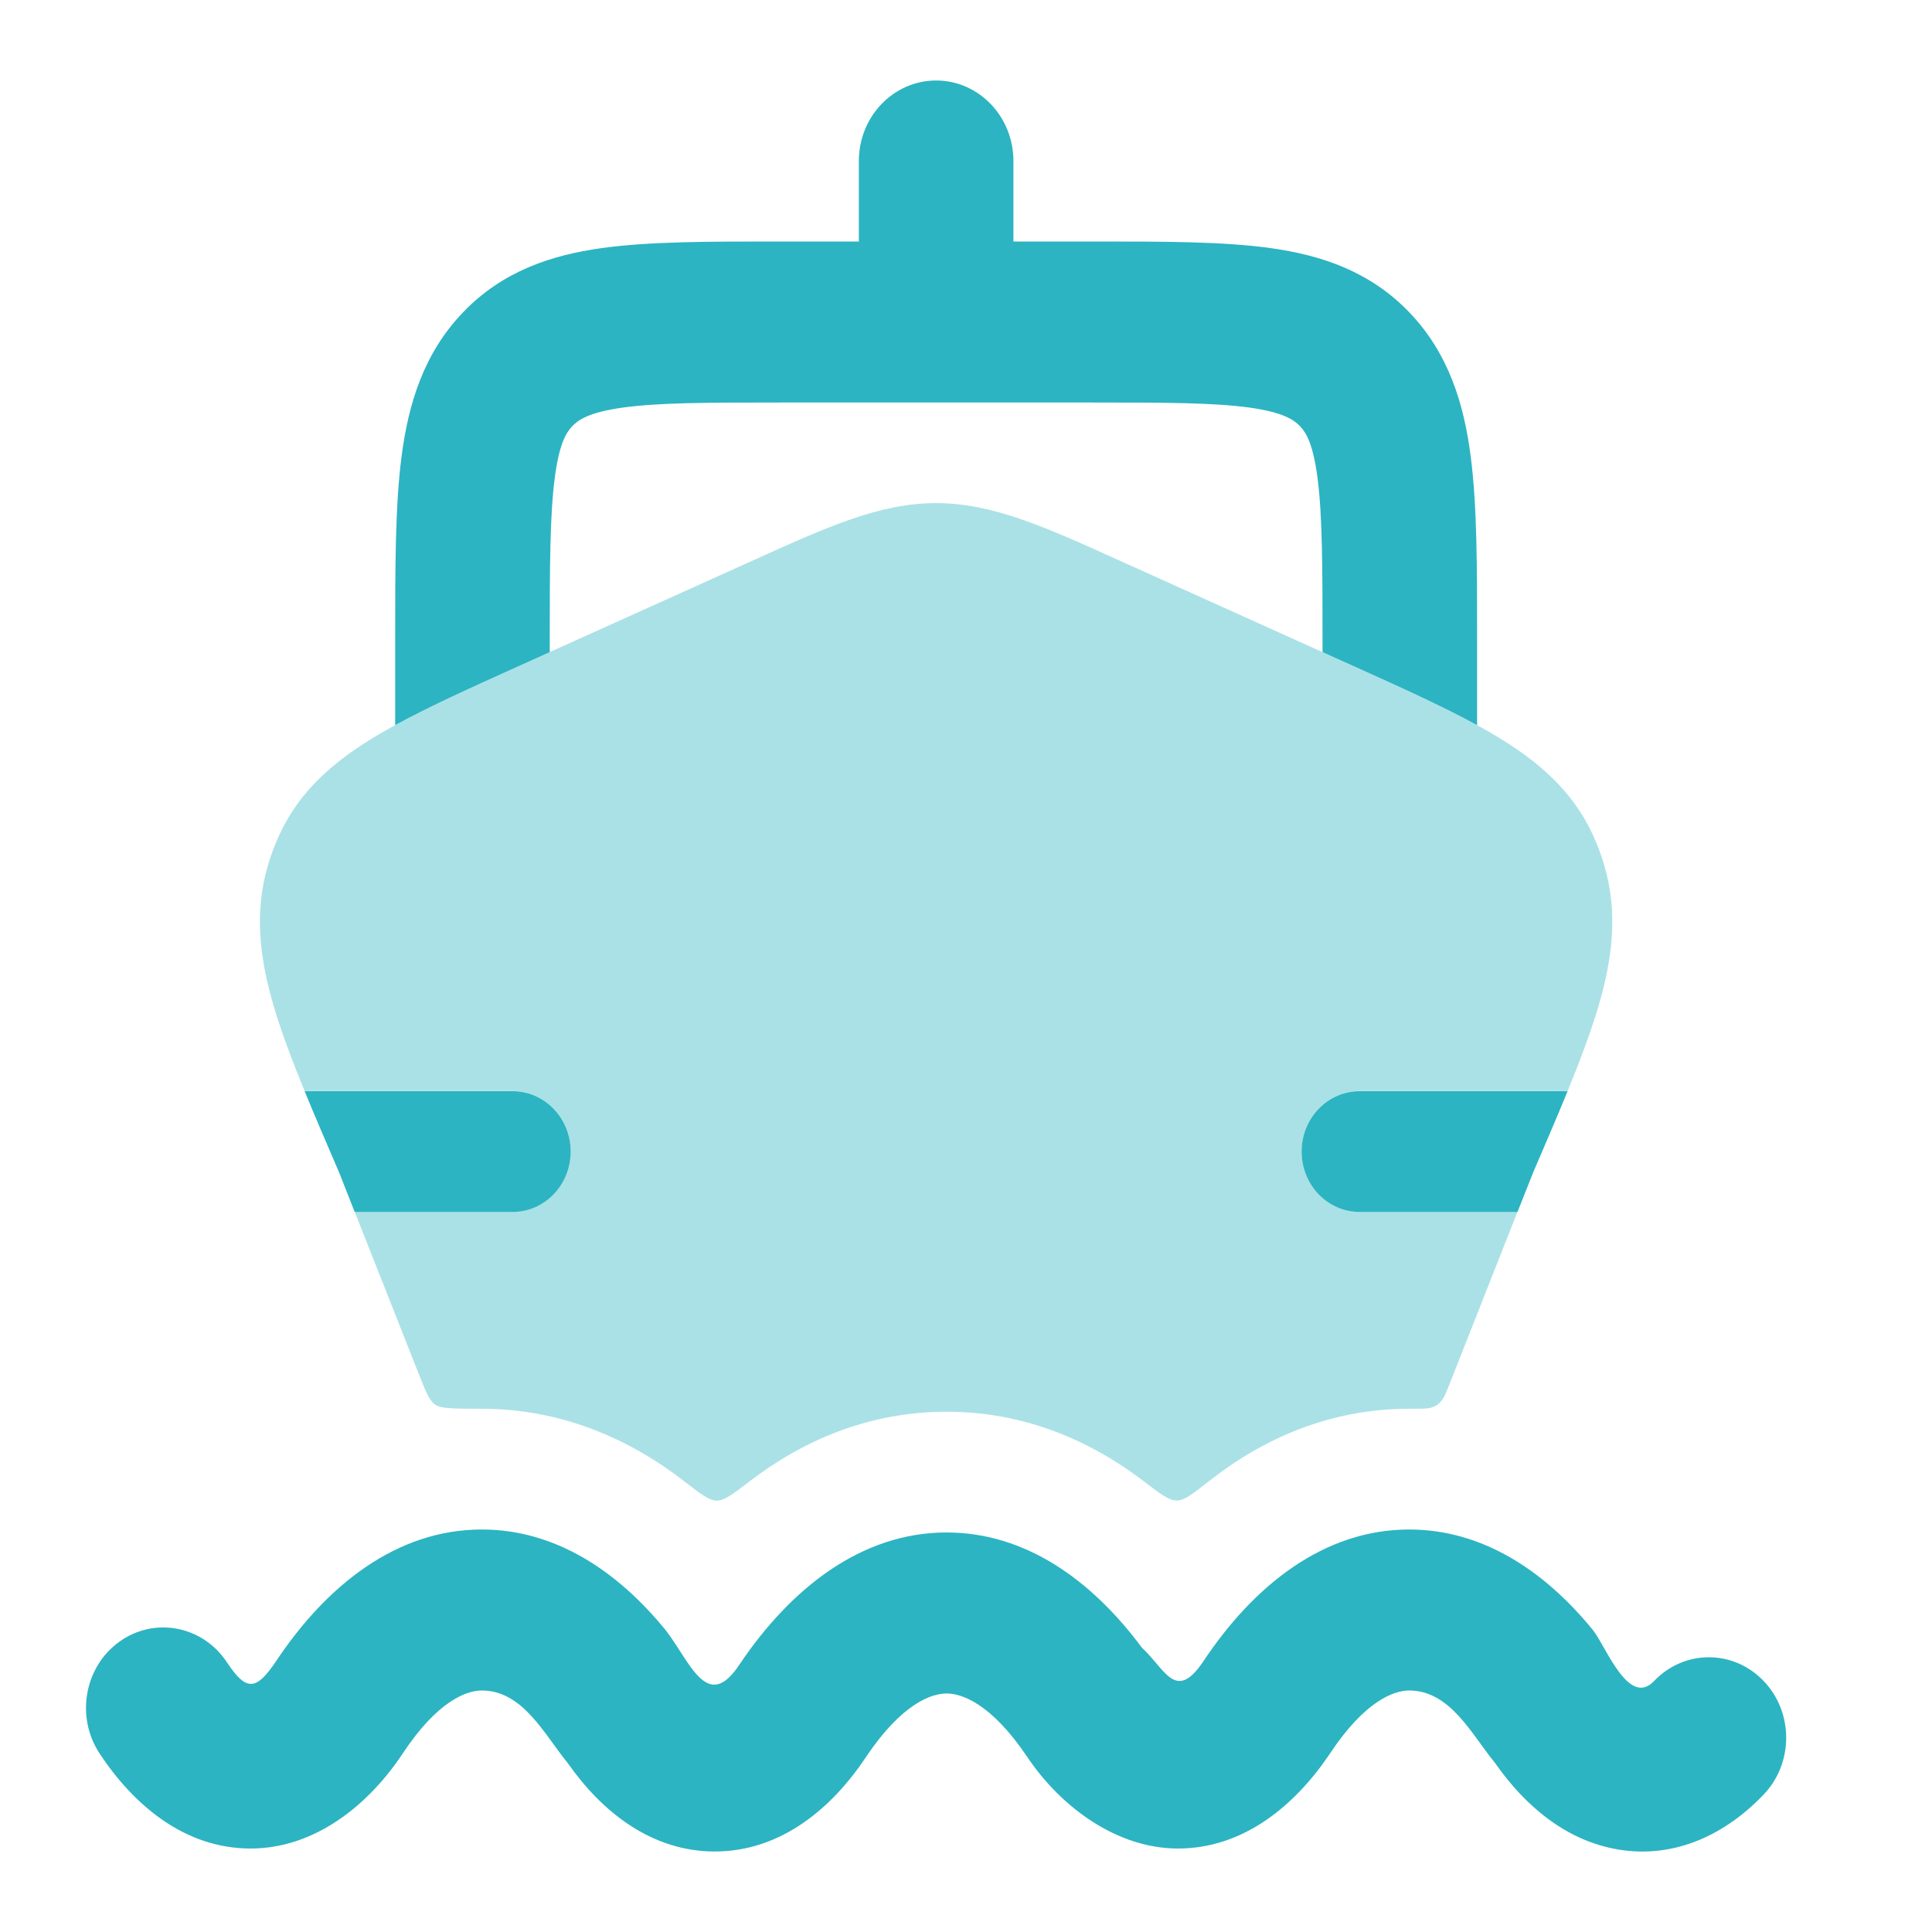 <svg width="24" height="24" viewBox="0 0 24 24" fill="none" xmlns="http://www.w3.org/2000/svg">
<g id="ferry-boat 1">
<path id="Vector" fill-rule="evenodd" clip-rule="evenodd" d="M9.184 20.68C9.825 19.727 10.702 19.037 11.759 19.037C12.737 19.037 13.56 19.626 14.185 20.468C14.476 20.736 14.602 21.147 14.944 20.644C15.576 19.691 16.449 19 17.505 19C18.411 19 19.185 19.508 19.791 20.253C19.956 20.467 20.234 21.211 20.547 20.883C20.92 20.491 21.527 20.488 21.904 20.877C22.281 21.265 22.284 21.898 21.91 22.291C21.447 22.778 20.815 23.095 20.101 22.975C19.451 22.866 18.941 22.429 18.571 21.899C18.283 21.549 18.017 21 17.505 21C17.324 21 16.962 21.118 16.52 21.785L16.515 21.793C16.085 22.428 15.45 22.963 14.633 22.963C13.88 22.963 13.185 22.456 12.762 21.827C12.312 21.158 11.945 21.037 11.759 21.037C11.574 21.037 11.208 21.157 10.759 21.824C10.332 22.468 9.696 23 8.879 23C8.095 23 7.477 22.509 7.051 21.899C6.763 21.549 6.497 21 5.985 21C5.804 21 5.442 21.118 5.001 21.785C4.569 22.436 3.901 22.963 3.113 22.963C2.294 22.963 1.661 22.424 1.238 21.784C0.937 21.329 1.047 20.706 1.484 20.393C1.921 20.08 2.519 20.195 2.819 20.65C3.06 21.013 3.18 21.003 3.424 20.644C4.056 19.691 4.929 19 5.985 19C6.891 19 7.665 19.508 8.271 20.253C8.574 20.645 8.786 21.282 9.184 20.68Z" fill="#2CB4C2"/>
<path id="Vector_2" opacity="0.4" d="M9.358 6.96C10.275 6.545 10.928 6.25 11.629 6.25C12.329 6.25 12.982 6.545 13.899 6.96L16.817 8.276C17.57 8.616 18.201 8.901 18.675 9.198C19.178 9.512 19.592 9.891 19.827 10.462C19.867 10.557 19.901 10.655 19.93 10.754C20.103 11.344 20.029 11.918 19.853 12.512C19.76 12.824 19.63 13.17 19.474 13.553H16.889C16.491 13.553 16.169 13.889 16.169 14.303C16.169 14.718 16.491 15.053 16.889 15.053H18.851L18.005 17.197C17.964 17.3 17.943 17.351 17.92 17.383C17.873 17.446 17.841 17.468 17.768 17.489C17.73 17.5 17.655 17.5 17.506 17.5C16.527 17.5 15.698 17.866 15.023 18.396C14.816 18.559 14.713 18.64 14.618 18.64C14.522 18.641 14.418 18.561 14.21 18.402C13.539 17.89 12.72 17.537 11.76 17.537C10.799 17.537 9.981 17.889 9.31 18.403C9.103 18.562 8.999 18.641 8.904 18.641C8.809 18.641 8.705 18.56 8.498 18.4C7.816 17.87 6.965 17.5 5.986 17.5C5.648 17.5 5.479 17.5 5.406 17.45L5.404 17.448C5.332 17.398 5.288 17.285 5.199 17.06L4.406 15.053H6.368C6.766 15.053 7.088 14.718 7.088 14.303C7.088 13.889 6.766 13.553 6.368 13.553H3.784C3.627 13.17 3.497 12.824 3.404 12.512C3.228 11.918 3.154 11.344 3.327 10.754C3.356 10.655 3.39 10.557 3.43 10.462C3.665 9.891 4.079 9.512 4.582 9.198C5.057 8.901 5.687 8.616 6.44 8.276L9.358 6.96Z" fill="#2CB4C2"/>
<path id="Vector_3" fill-rule="evenodd" clip-rule="evenodd" d="M12.589 2C12.589 1.448 12.159 1 11.629 1C11.099 1 10.669 1.448 10.669 2V3H9.709C9.688 3 9.667 3 9.646 3C8.795 3 8.062 3 7.474 3.082C6.845 3.17 6.242 3.369 5.753 3.879C5.263 4.388 5.073 5.017 4.988 5.672C4.909 6.284 4.909 7.048 4.909 7.934L4.909 9.008C5.333 8.776 5.849 8.543 6.441 8.276L6.829 8.101V8C6.829 7.029 6.831 6.401 6.891 5.939C6.947 5.505 7.037 5.369 7.11 5.293C7.183 5.217 7.314 5.123 7.73 5.064C8.174 5.002 8.777 5 9.709 5H13.549C14.482 5 15.084 5.002 15.528 5.064C15.944 5.123 16.075 5.217 16.148 5.293C16.221 5.369 16.311 5.505 16.367 5.939C16.427 6.401 16.429 7.029 16.429 8V8.101L16.817 8.276C17.409 8.543 17.925 8.776 18.349 9.008V7.934C18.349 7.048 18.349 6.284 18.27 5.672C18.186 5.017 17.995 4.388 17.506 3.879C17.016 3.369 16.413 3.17 15.784 3.082C15.197 3 14.463 3 13.612 3H12.589V2Z" fill="#2CB4C2"/>
<path id="Vector_4" d="M19.473 13.555H16.889C16.491 13.555 16.169 13.89 16.169 14.305C16.169 14.719 16.491 15.055 16.889 15.055H18.851L19.044 14.568C19.201 14.203 19.346 13.866 19.473 13.555Z" fill="#2CB4C2"/>
<path id="Vector_5" d="M4.406 15.055H6.369C6.766 15.055 7.089 14.719 7.089 14.305C7.089 13.89 6.766 13.555 6.369 13.555H3.784C3.912 13.866 4.057 14.203 4.214 14.568L4.406 15.055Z" fill="#2CB4C2"/>
</g>
</svg>
